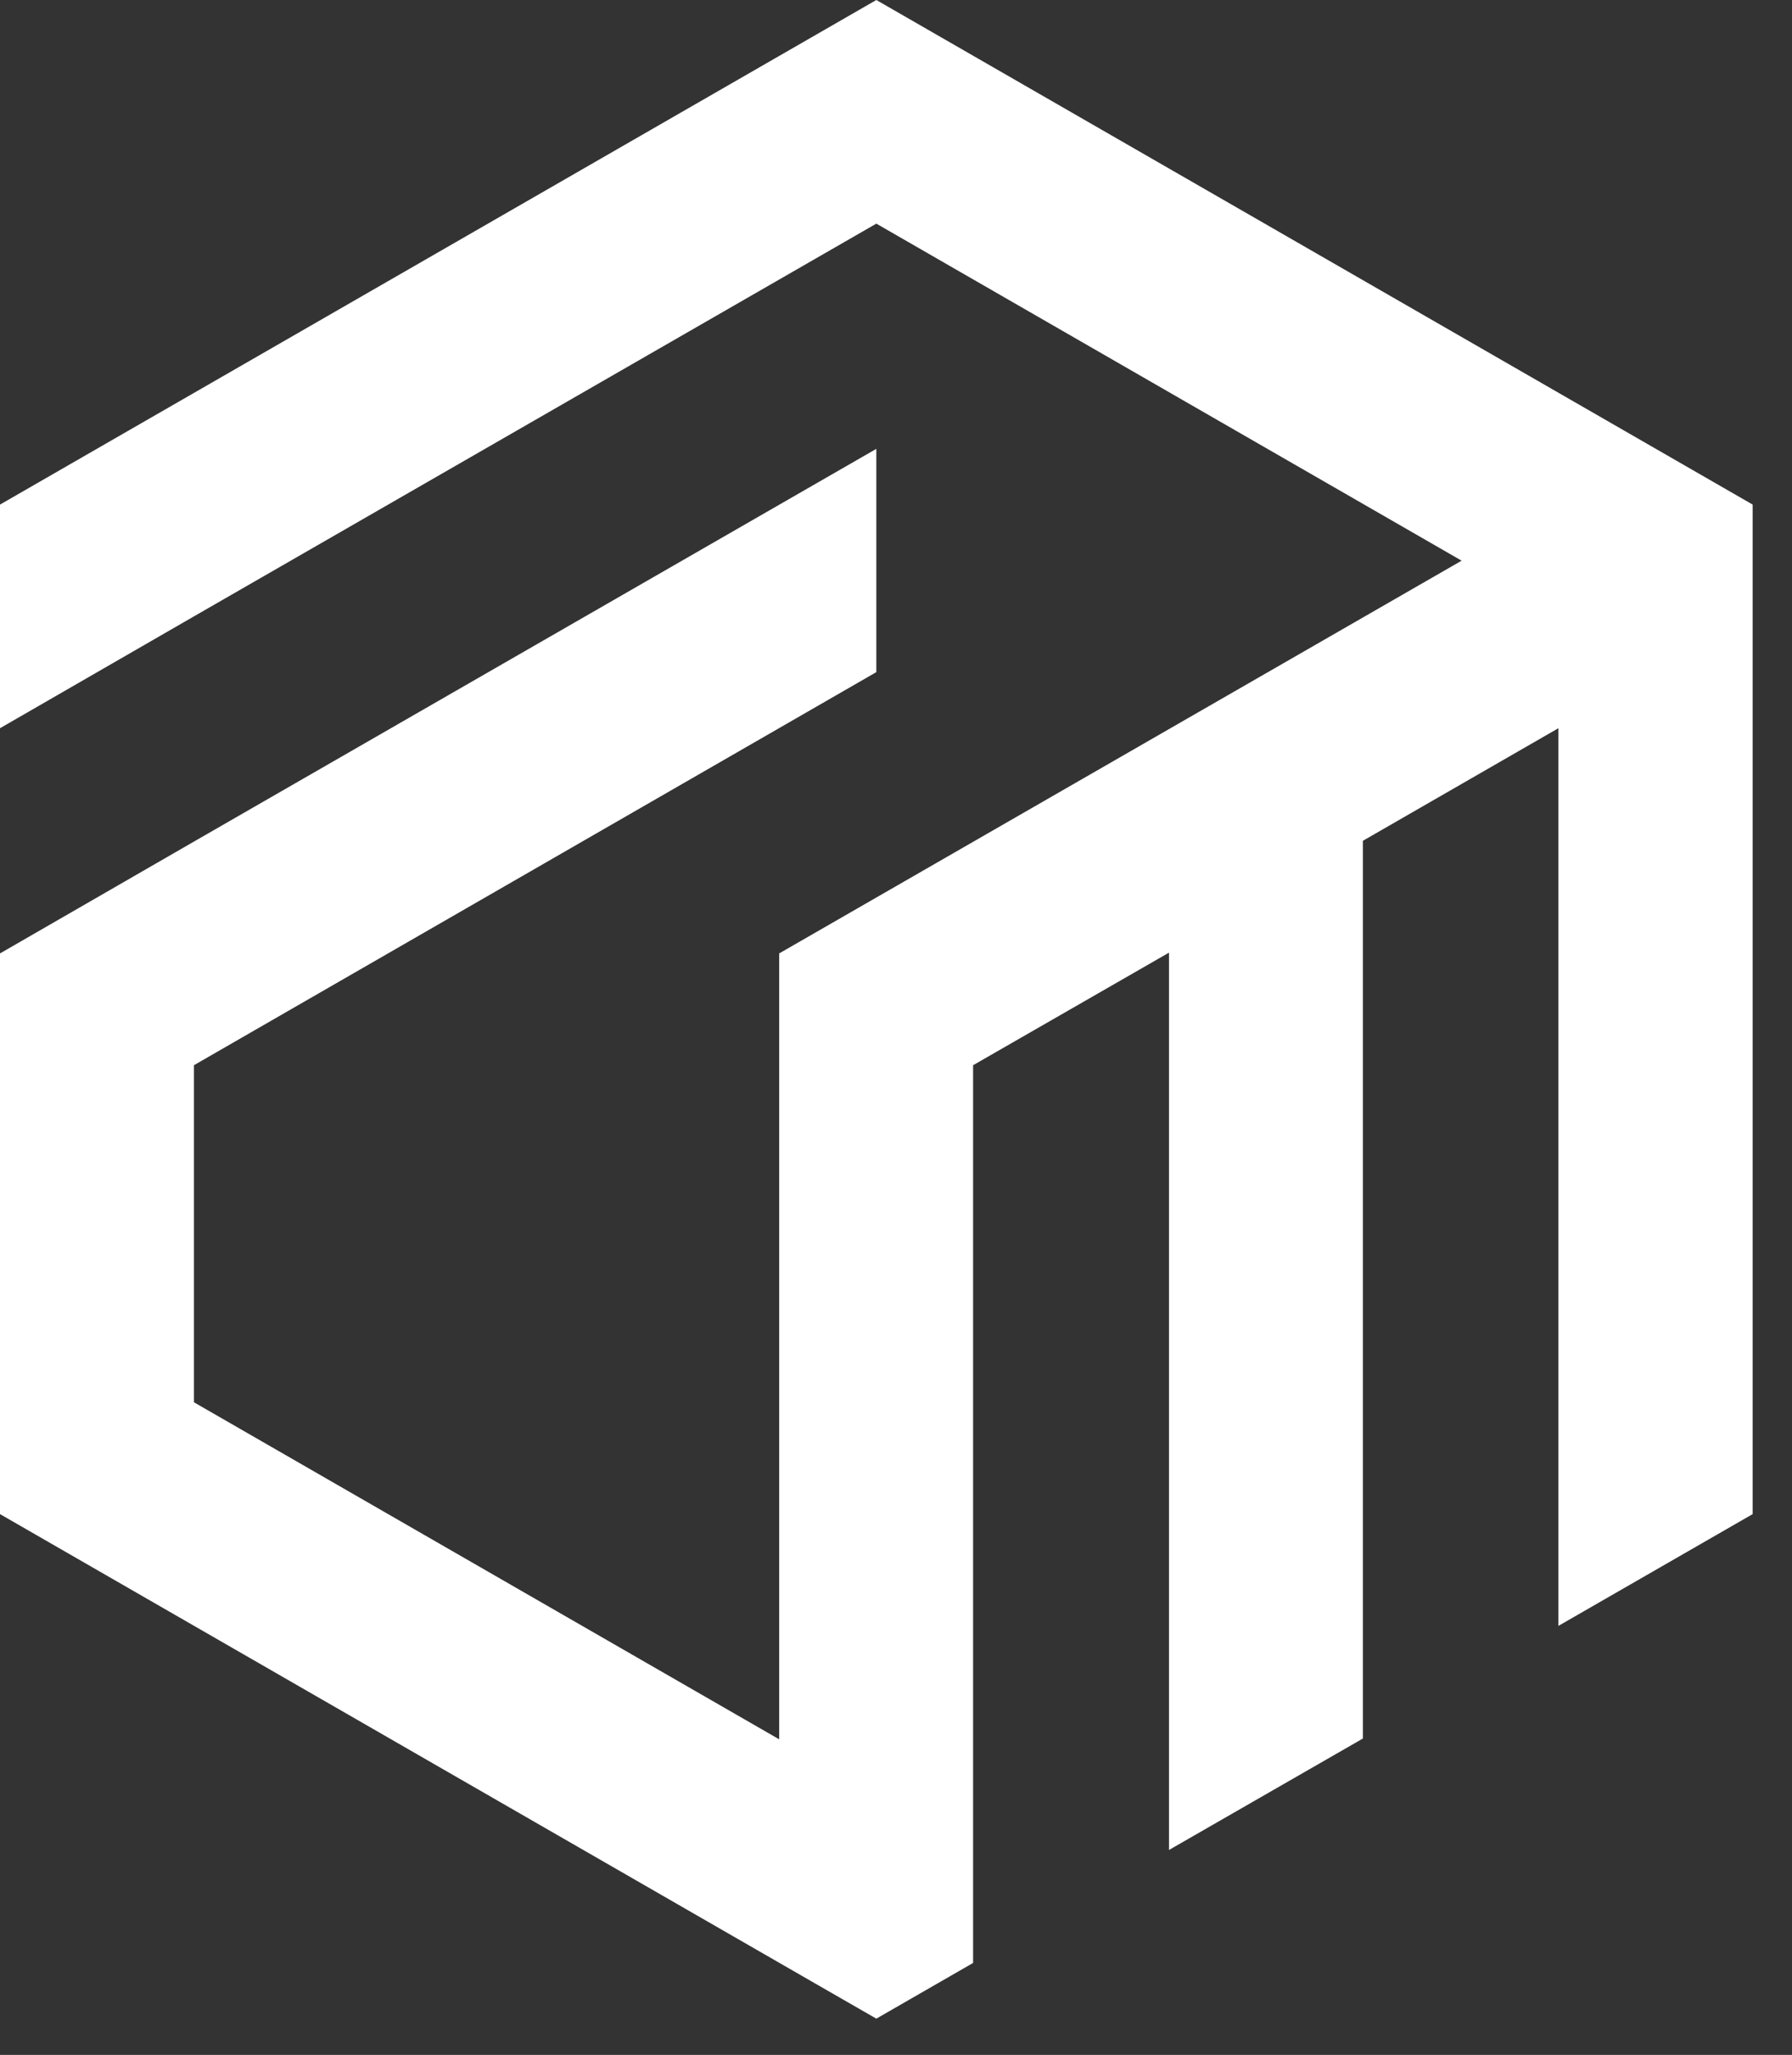 <svg width="41" height="47" viewBox="0 0 41 47" fill="none" xmlns="http://www.w3.org/2000/svg">
<rect x="0" y="0" width="41" height="47" fill="#333333" stroke="none"/>
<path d="M20.05 0L0 11.541V16.656L4.437 14.098L20.05 5.115L33.441 12.824L17.827 21.807V39.782L4.437 32.073V24.364L20.05 15.373V10.266L4.437 19.249L0 21.807V26.922V34.631L18.646 45.364L20.05 46.171L22.264 44.897V39.782V24.364L26.746 21.789V37.206V42.313L31.182 39.764V34.649V19.231L35.655 16.656V37.188L40.1 34.631V11.541L20.05 0Z" fill="white"/>
</svg>
